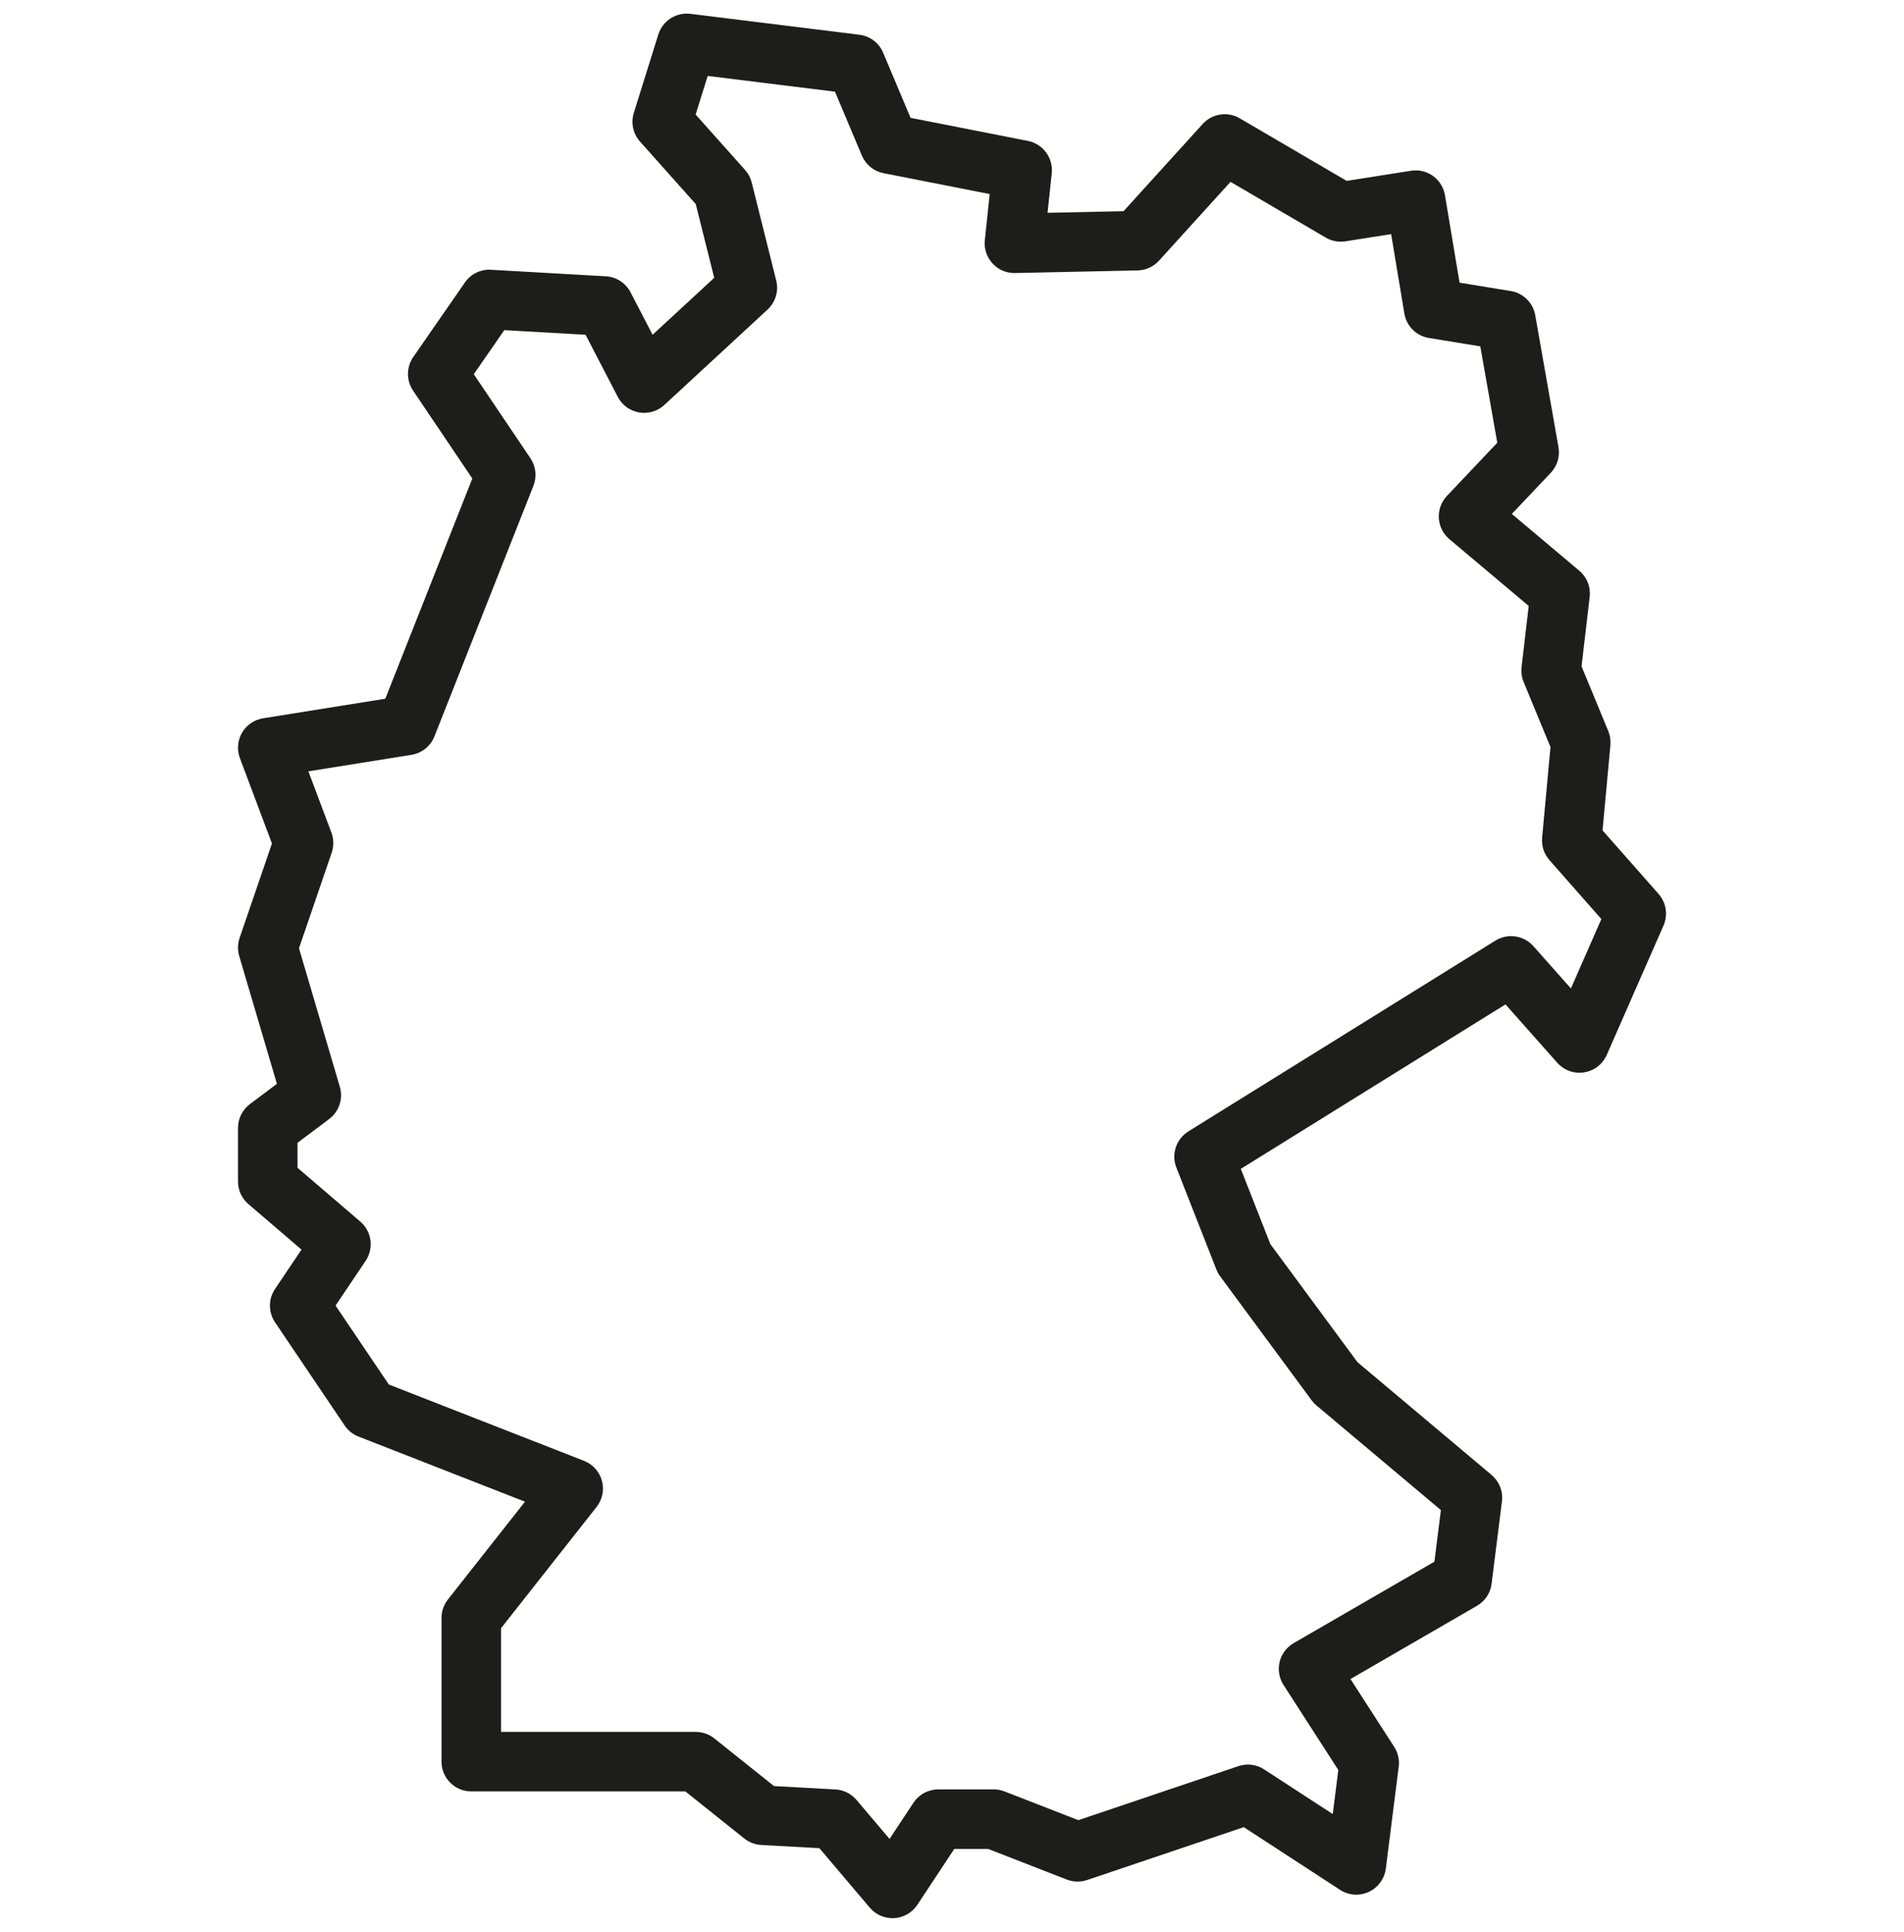 <?xml version="1.0" encoding="UTF-8"?> <svg xmlns="http://www.w3.org/2000/svg" width="70" height="71" viewBox="0 0 70 71" fill="none"><g clip-path="url(#clip0_803_3988)"><path d="M57.297 16.436L56.443 11.586C56.404 11.362 56.296 11.156 56.134 10.997C55.973 10.837 55.766 10.732 55.541 10.696L53.66 10.389L53.124 7.177C53.077 6.892 52.919 6.638 52.686 6.469C52.452 6.301 52.161 6.231 51.876 6.276L49.51 6.648L45.578 4.348C45.362 4.221 45.108 4.173 44.86 4.211C44.612 4.249 44.385 4.371 44.216 4.557L41.307 7.762L38.513 7.822L38.667 6.367C38.695 6.096 38.621 5.823 38.459 5.603C38.297 5.383 38.058 5.232 37.79 5.179L33.476 4.331L32.469 1.938C32.394 1.761 32.274 1.606 32.121 1.49C31.967 1.374 31.786 1.3 31.595 1.277L25.381 0.508C25.127 0.477 24.87 0.536 24.655 0.674C24.44 0.813 24.28 1.023 24.203 1.267L23.302 4.149C23.246 4.329 23.237 4.521 23.277 4.706C23.317 4.891 23.404 5.062 23.53 5.203L25.579 7.5L26.258 10.211L23.992 12.304L23.182 10.743C23.095 10.575 22.965 10.432 22.806 10.329C22.647 10.226 22.463 10.166 22.274 10.155L18.052 9.915C17.865 9.903 17.678 9.941 17.51 10.023C17.341 10.105 17.197 10.229 17.091 10.384L15.194 13.121C15.068 13.302 15.001 13.517 14.999 13.737C14.998 13.958 15.063 14.173 15.186 14.356L17.365 17.587L14.166 25.681L9.671 26.4C9.511 26.425 9.359 26.486 9.225 26.578C9.091 26.669 8.98 26.79 8.898 26.93C8.817 27.07 8.767 27.227 8.754 27.388C8.74 27.55 8.763 27.712 8.82 27.864L9.998 31.002L8.809 34.473C8.736 34.688 8.731 34.92 8.795 35.137L10.181 39.835L9.187 40.58C9.052 40.682 8.941 40.814 8.866 40.966C8.79 41.118 8.75 41.285 8.75 41.455V43.424C8.75 43.582 8.784 43.738 8.85 43.882C8.916 44.025 9.013 44.152 9.132 44.255L11.085 45.927L10.11 47.376C9.989 47.557 9.924 47.77 9.924 47.988C9.924 48.205 9.989 48.418 10.111 48.599L12.672 52.393C12.797 52.577 12.974 52.719 13.181 52.799L19.301 55.192L16.467 58.788C16.315 58.981 16.232 59.219 16.232 59.465V64.748C16.232 65.038 16.348 65.316 16.553 65.521C16.758 65.726 17.036 65.841 17.326 65.841H25.196L27.363 67.571C27.541 67.713 27.758 67.796 27.985 67.809L30.124 67.927L31.978 70.114C32.081 70.235 32.209 70.332 32.353 70.399C32.497 70.465 32.654 70.5 32.813 70.5C32.834 70.5 32.856 70.499 32.877 70.498C33.047 70.488 33.212 70.439 33.359 70.354C33.506 70.269 33.631 70.151 33.725 70.01L35.084 67.955H36.33L39.222 69.081C39.461 69.174 39.725 69.18 39.968 69.098L45.727 67.154L49.267 69.459C49.422 69.559 49.601 69.619 49.785 69.633C49.97 69.646 50.155 69.612 50.323 69.534C50.492 69.456 50.637 69.337 50.746 69.187C50.856 69.038 50.925 68.863 50.949 68.679L51.423 64.933C51.456 64.678 51.397 64.419 51.257 64.203L49.65 61.71L54.301 59.019C54.447 58.934 54.572 58.817 54.665 58.677C54.758 58.536 54.818 58.376 54.838 58.208L55.218 55.183C55.241 55.001 55.218 54.817 55.151 54.647C55.084 54.477 54.976 54.327 54.837 54.209L49.908 50.066L46.703 45.724L45.618 42.96L55.349 36.915L57.251 39.059C57.373 39.196 57.527 39.301 57.7 39.363C57.873 39.425 58.058 39.442 58.239 39.414C58.42 39.385 58.592 39.312 58.737 39.2C58.882 39.088 58.997 38.941 59.071 38.773L61.158 34.019C61.242 33.828 61.269 33.617 61.237 33.41C61.205 33.205 61.114 33.012 60.977 32.856L58.917 30.52L59.206 27.388C59.222 27.212 59.195 27.034 59.128 26.87L58.145 24.491L58.444 21.94C58.465 21.76 58.441 21.578 58.375 21.41C58.308 21.241 58.2 21.092 58.062 20.976L55.582 18.889L57.014 17.378C57.131 17.254 57.218 17.104 57.267 16.941C57.316 16.777 57.326 16.604 57.297 16.436ZM56.203 22.27L55.94 24.519C55.918 24.704 55.944 24.891 56.015 25.063L57.003 27.456L56.696 30.789C56.682 30.937 56.699 31.087 56.745 31.229C56.791 31.37 56.866 31.501 56.965 31.613L58.874 33.779L57.754 36.33L56.374 34.774C56.202 34.581 55.968 34.455 55.713 34.418C55.458 34.38 55.197 34.435 54.978 34.571L43.69 41.583C43.473 41.718 43.31 41.924 43.229 42.167C43.148 42.41 43.155 42.673 43.249 42.911L44.719 46.657C44.754 46.746 44.8 46.83 44.857 46.907L48.225 51.47C48.276 51.539 48.335 51.602 48.401 51.657L52.974 55.501L52.736 57.397L47.561 60.391C47.433 60.465 47.321 60.565 47.232 60.683C47.144 60.802 47.08 60.937 47.045 61.081C47.011 61.225 47.006 61.375 47.03 61.521C47.055 61.667 47.109 61.806 47.19 61.931L49.203 65.054L48.998 66.673L46.476 65.032C46.338 64.941 46.181 64.884 46.017 64.863C45.853 64.842 45.686 64.859 45.53 64.912L39.645 66.898L36.933 65.842C36.806 65.792 36.672 65.767 36.536 65.767H34.496C34.316 65.767 34.138 65.812 33.978 65.897C33.819 65.983 33.684 66.107 33.584 66.257L32.704 67.587L31.488 66.153C31.392 66.04 31.274 65.948 31.141 65.881C31.008 65.815 30.863 65.777 30.715 65.769L28.455 65.644L26.261 63.893C26.067 63.738 25.827 63.654 25.579 63.654H18.42V59.844L21.932 55.387C22.038 55.253 22.111 55.096 22.145 54.929C22.179 54.761 22.174 54.588 22.129 54.423C22.084 54.258 22.001 54.106 21.887 53.979C21.773 53.852 21.63 53.754 21.471 53.691L14.295 50.886L12.337 47.985L13.443 46.34C13.593 46.117 13.655 45.848 13.619 45.582C13.583 45.316 13.451 45.073 13.247 44.899L10.938 42.921V42.002L12.101 41.129C12.279 40.996 12.413 40.81 12.483 40.599C12.553 40.387 12.557 40.159 12.494 39.945L10.992 34.852L12.195 31.34C12.277 31.1 12.273 30.839 12.184 30.601L11.338 28.349L15.127 27.743C15.315 27.713 15.491 27.635 15.639 27.516C15.787 27.397 15.902 27.242 15.972 27.065L19.611 17.855C19.676 17.69 19.7 17.511 19.681 17.335C19.662 17.158 19.6 16.989 19.501 16.842L17.418 13.753L18.54 12.134L21.528 12.303L22.711 14.584C22.788 14.733 22.899 14.863 23.035 14.963C23.171 15.062 23.328 15.129 23.493 15.158C23.659 15.187 23.829 15.177 23.991 15.13C24.152 15.082 24.3 14.998 24.424 14.884L28.219 11.378C28.363 11.245 28.468 11.075 28.524 10.887C28.581 10.699 28.585 10.499 28.537 10.309L27.636 6.707C27.593 6.535 27.509 6.377 27.391 6.245L25.575 4.21L26.018 2.791L30.698 3.37L31.686 5.716C31.755 5.881 31.864 6.027 32.003 6.14C32.142 6.253 32.307 6.33 32.483 6.365L36.386 7.132L36.207 8.826C36.191 8.981 36.207 9.137 36.256 9.285C36.305 9.432 36.384 9.567 36.489 9.682C36.594 9.797 36.722 9.888 36.865 9.949C37.008 10.01 37.163 10.039 37.318 10.035L41.824 9.939C41.972 9.936 42.119 9.903 42.254 9.841C42.389 9.779 42.511 9.691 42.61 9.581L45.239 6.684L48.742 8.733C48.96 8.861 49.215 8.909 49.465 8.869L51.145 8.605L51.631 11.523C51.668 11.748 51.776 11.956 51.938 12.118C52.1 12.279 52.308 12.386 52.534 12.422L54.423 12.73L55.047 16.273L53.196 18.227C53.094 18.335 53.014 18.463 52.963 18.603C52.912 18.743 52.89 18.892 52.898 19.041C52.907 19.19 52.946 19.335 53.012 19.468C53.079 19.602 53.172 19.72 53.286 19.816L56.203 22.27Z" fill="#1D1D1B"></path></g><defs><clipPath id="clip0_803_3988"><rect width="70" height="70" fill="white" transform="translate(0 0.5)"></rect></clipPath></defs></svg> 